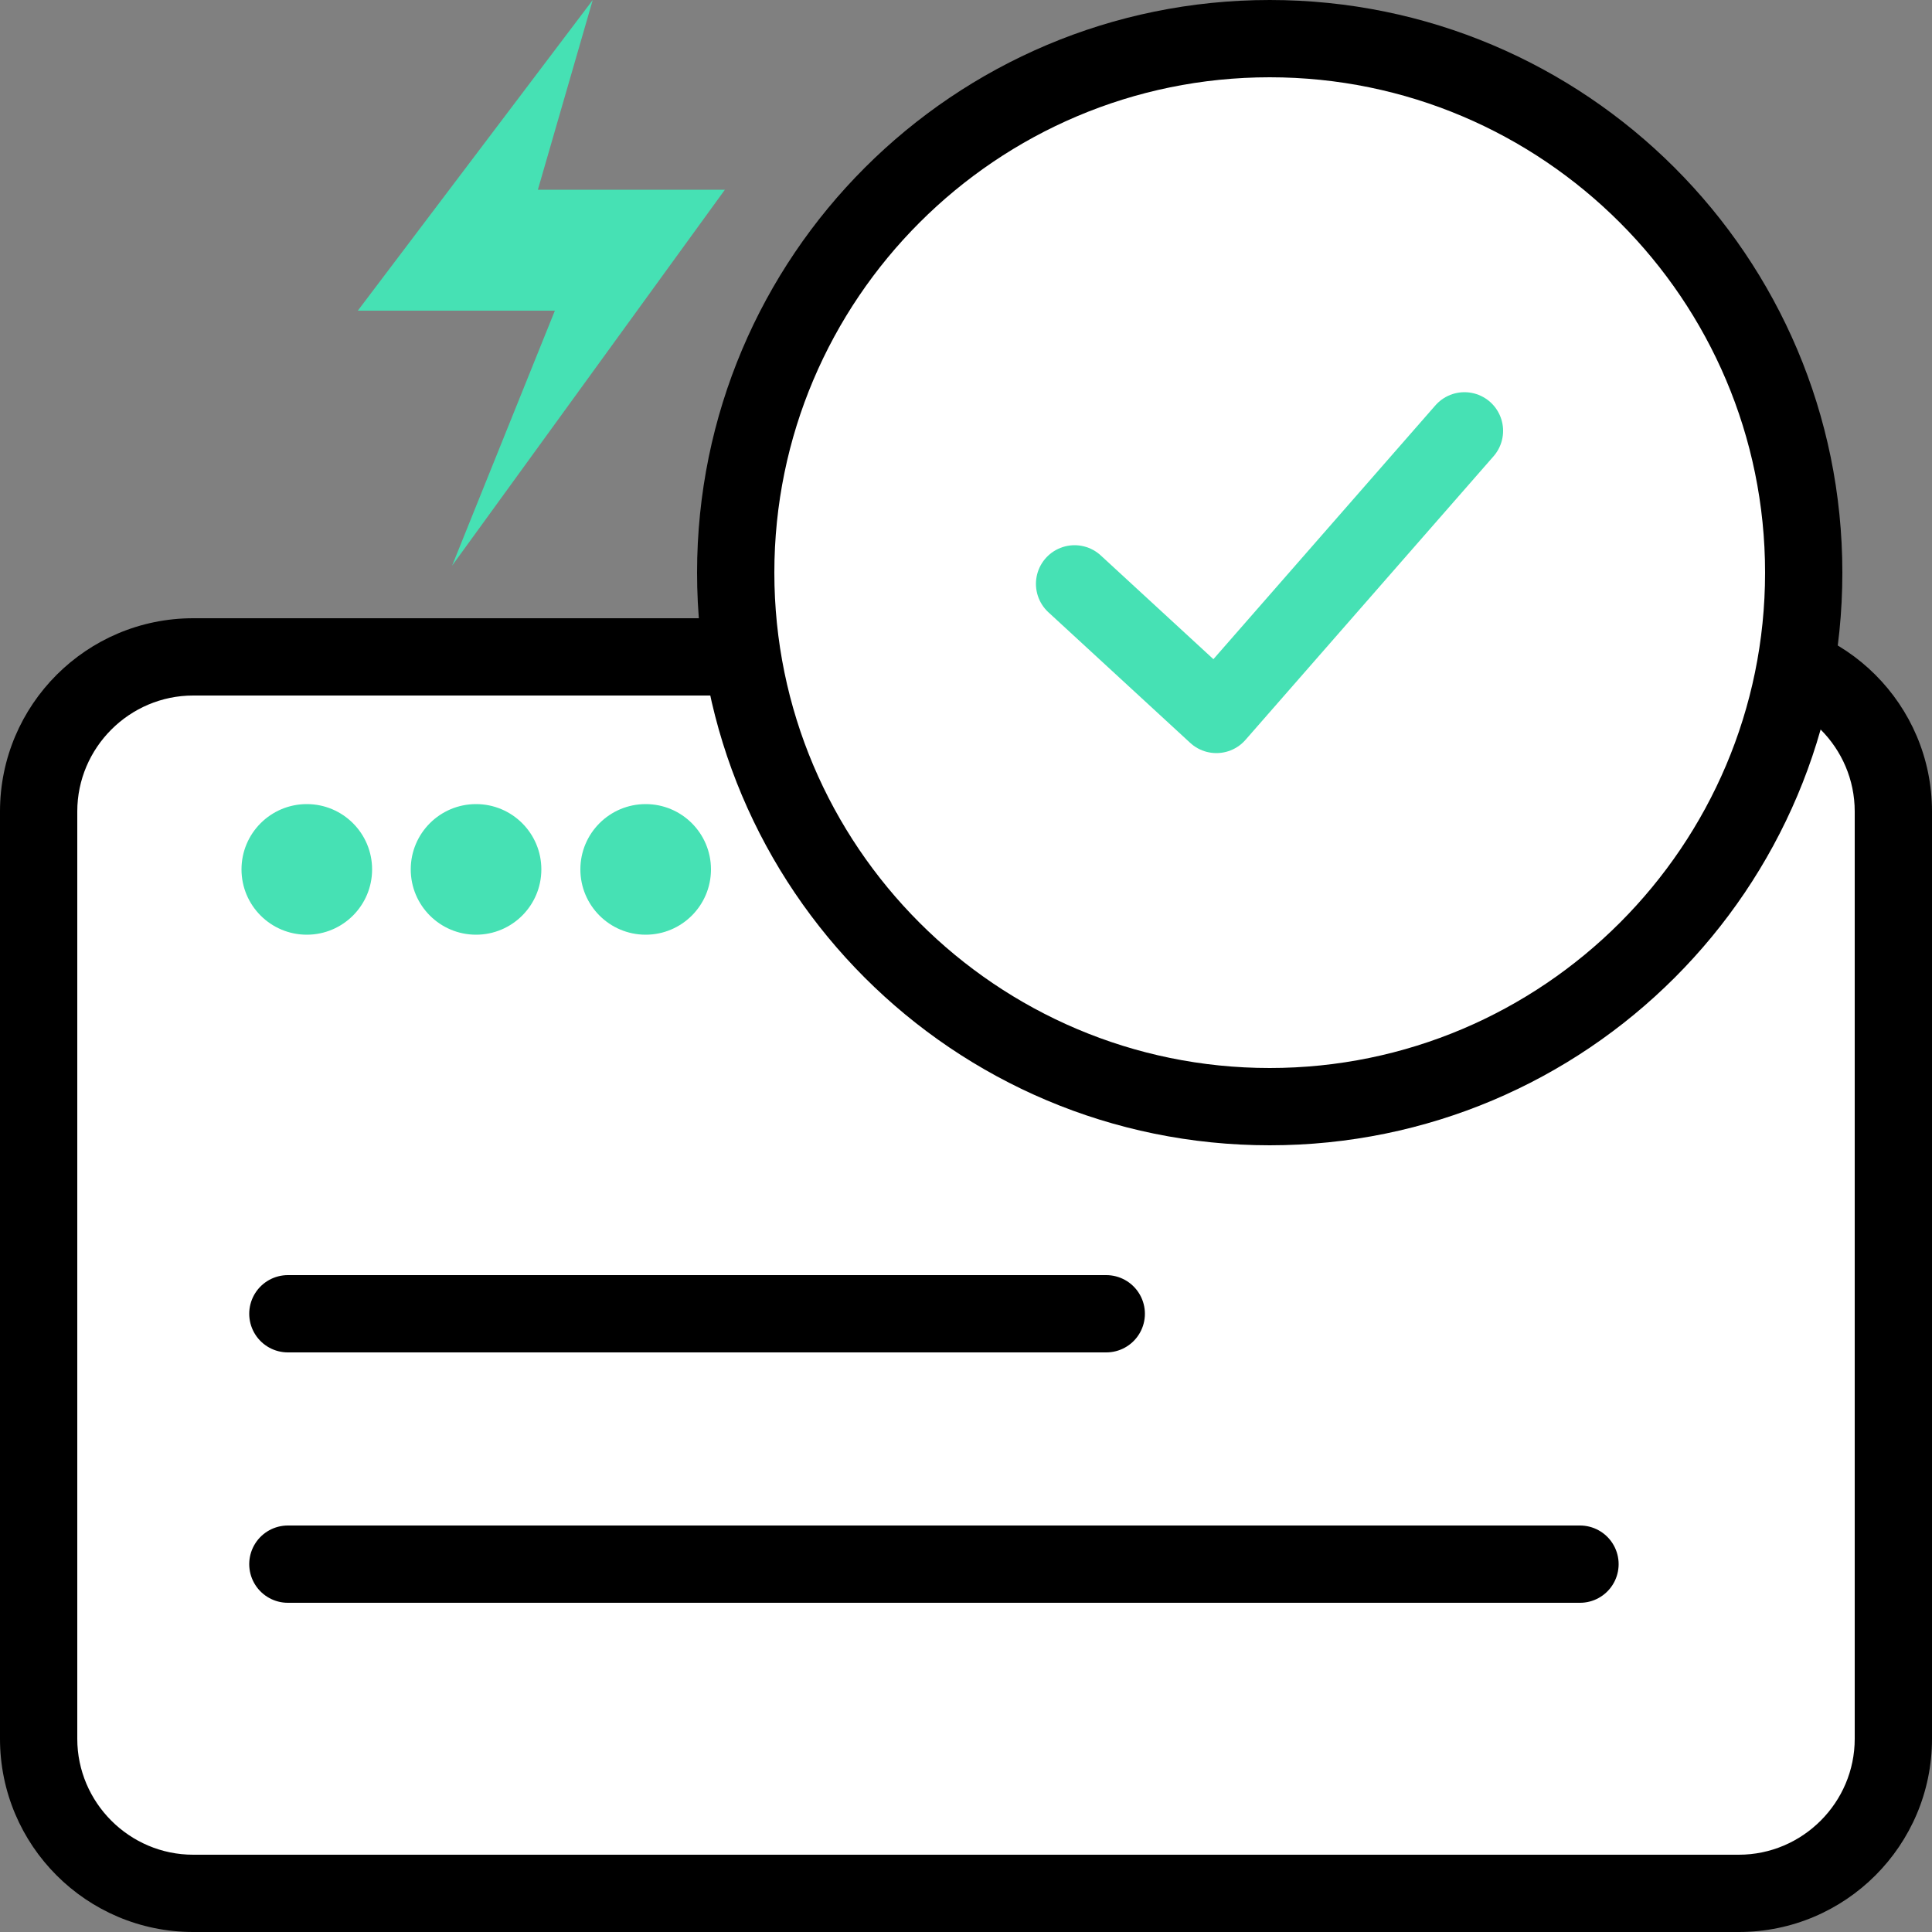 <svg width="50" height="50" viewBox="0 0 50 50" fill="none" xmlns="http://www.w3.org/2000/svg">
<rect x="0" y="0" width="50" height="50" fill="#808080" stroke="none"/>
<path d="M45 17H5C2.791 17 1 18.791 1 21V45C1 47.209 2.791 49 5 49H45C47.209 49 49 47.209 49 45V21C49 18.791 47.209 17 45 17Z" fill="white"/>
<path d="M45 18C46.65 18 48 19.35 48 21V45C48 46.65 46.65 48 45 48H5C3.35 48 2 46.65 2 45V21C2 19.35 3.35 18 5 18H45ZM45 16H5C2.24 16 0 18.24 0 21V45C0 47.76 2.24 50 5 50H45C47.76 50 50 47.76 50 45V21C50 18.24 47.76 16 45 16Z" fill="black"/>
<path d="M7.94 24.19C8.873 24.19 9.63 23.433 9.63 22.5C9.63 21.566 8.873 20.81 7.94 20.81C7.007 20.81 6.25 21.566 6.25 22.5C6.25 23.433 7.007 24.19 7.94 24.19Z" fill="#46E1B4"/>
<path d="M12.32 24.19C13.253 24.19 14.01 23.433 14.01 22.5C14.01 21.566 13.253 20.81 12.32 20.81C11.387 20.81 10.63 21.566 10.63 22.5C10.63 23.433 11.387 24.19 12.32 24.19Z" fill="#46E1B4"/>
<path d="M16.71 24.19C17.643 24.19 18.4 23.433 18.4 22.5C18.4 21.566 17.643 20.81 16.71 20.81C15.777 20.81 15.02 21.566 15.02 22.5C15.02 23.433 15.777 24.19 16.71 24.19Z" fill="#46E1B4"/>
<path d="M28.63 34H7.45" stroke="black" stroke-width="2" stroke-miterlimit="10" stroke-linecap="round"/>
<path d="M40.89 40.48H7.45" stroke="black" stroke-width="2" stroke-miterlimit="10" stroke-linecap="round"/>
<path d="M11.7 14.64L14.36 8.04H9.26L15.34 0L13.92 4.91H18.76L11.7 14.64Z" fill="#46E1B4"/>
<path d="M32.86 28.63C25.24 28.63 19.04 22.43 19.04 14.81C19.04 7.19 25.24 1 32.86 1C40.48 1 46.68 7.2 46.68 14.82C46.68 22.44 40.48 28.64 32.86 28.64V28.63Z" fill="white"/>
<path d="M32.86 2C39.93 2 45.68 7.75 45.68 14.82C45.68 21.89 39.93 27.64 32.86 27.64C25.79 27.64 20.04 21.89 20.04 14.82C20.04 7.75 25.79 2 32.86 2ZM32.86 0C24.68 0 18.04 6.63 18.04 14.82C18.04 23.01 24.67 29.64 32.86 29.64C41.05 29.64 47.68 23.01 47.68 14.82C47.68 6.63 41.04 0 32.86 0Z" fill="black"/>
<path d="M27.81 15.11L31.48 18.49L37.9 11.15" stroke="#46E1B4" stroke-width="2" stroke-linecap="round" stroke-linejoin="round"/>
</svg>

